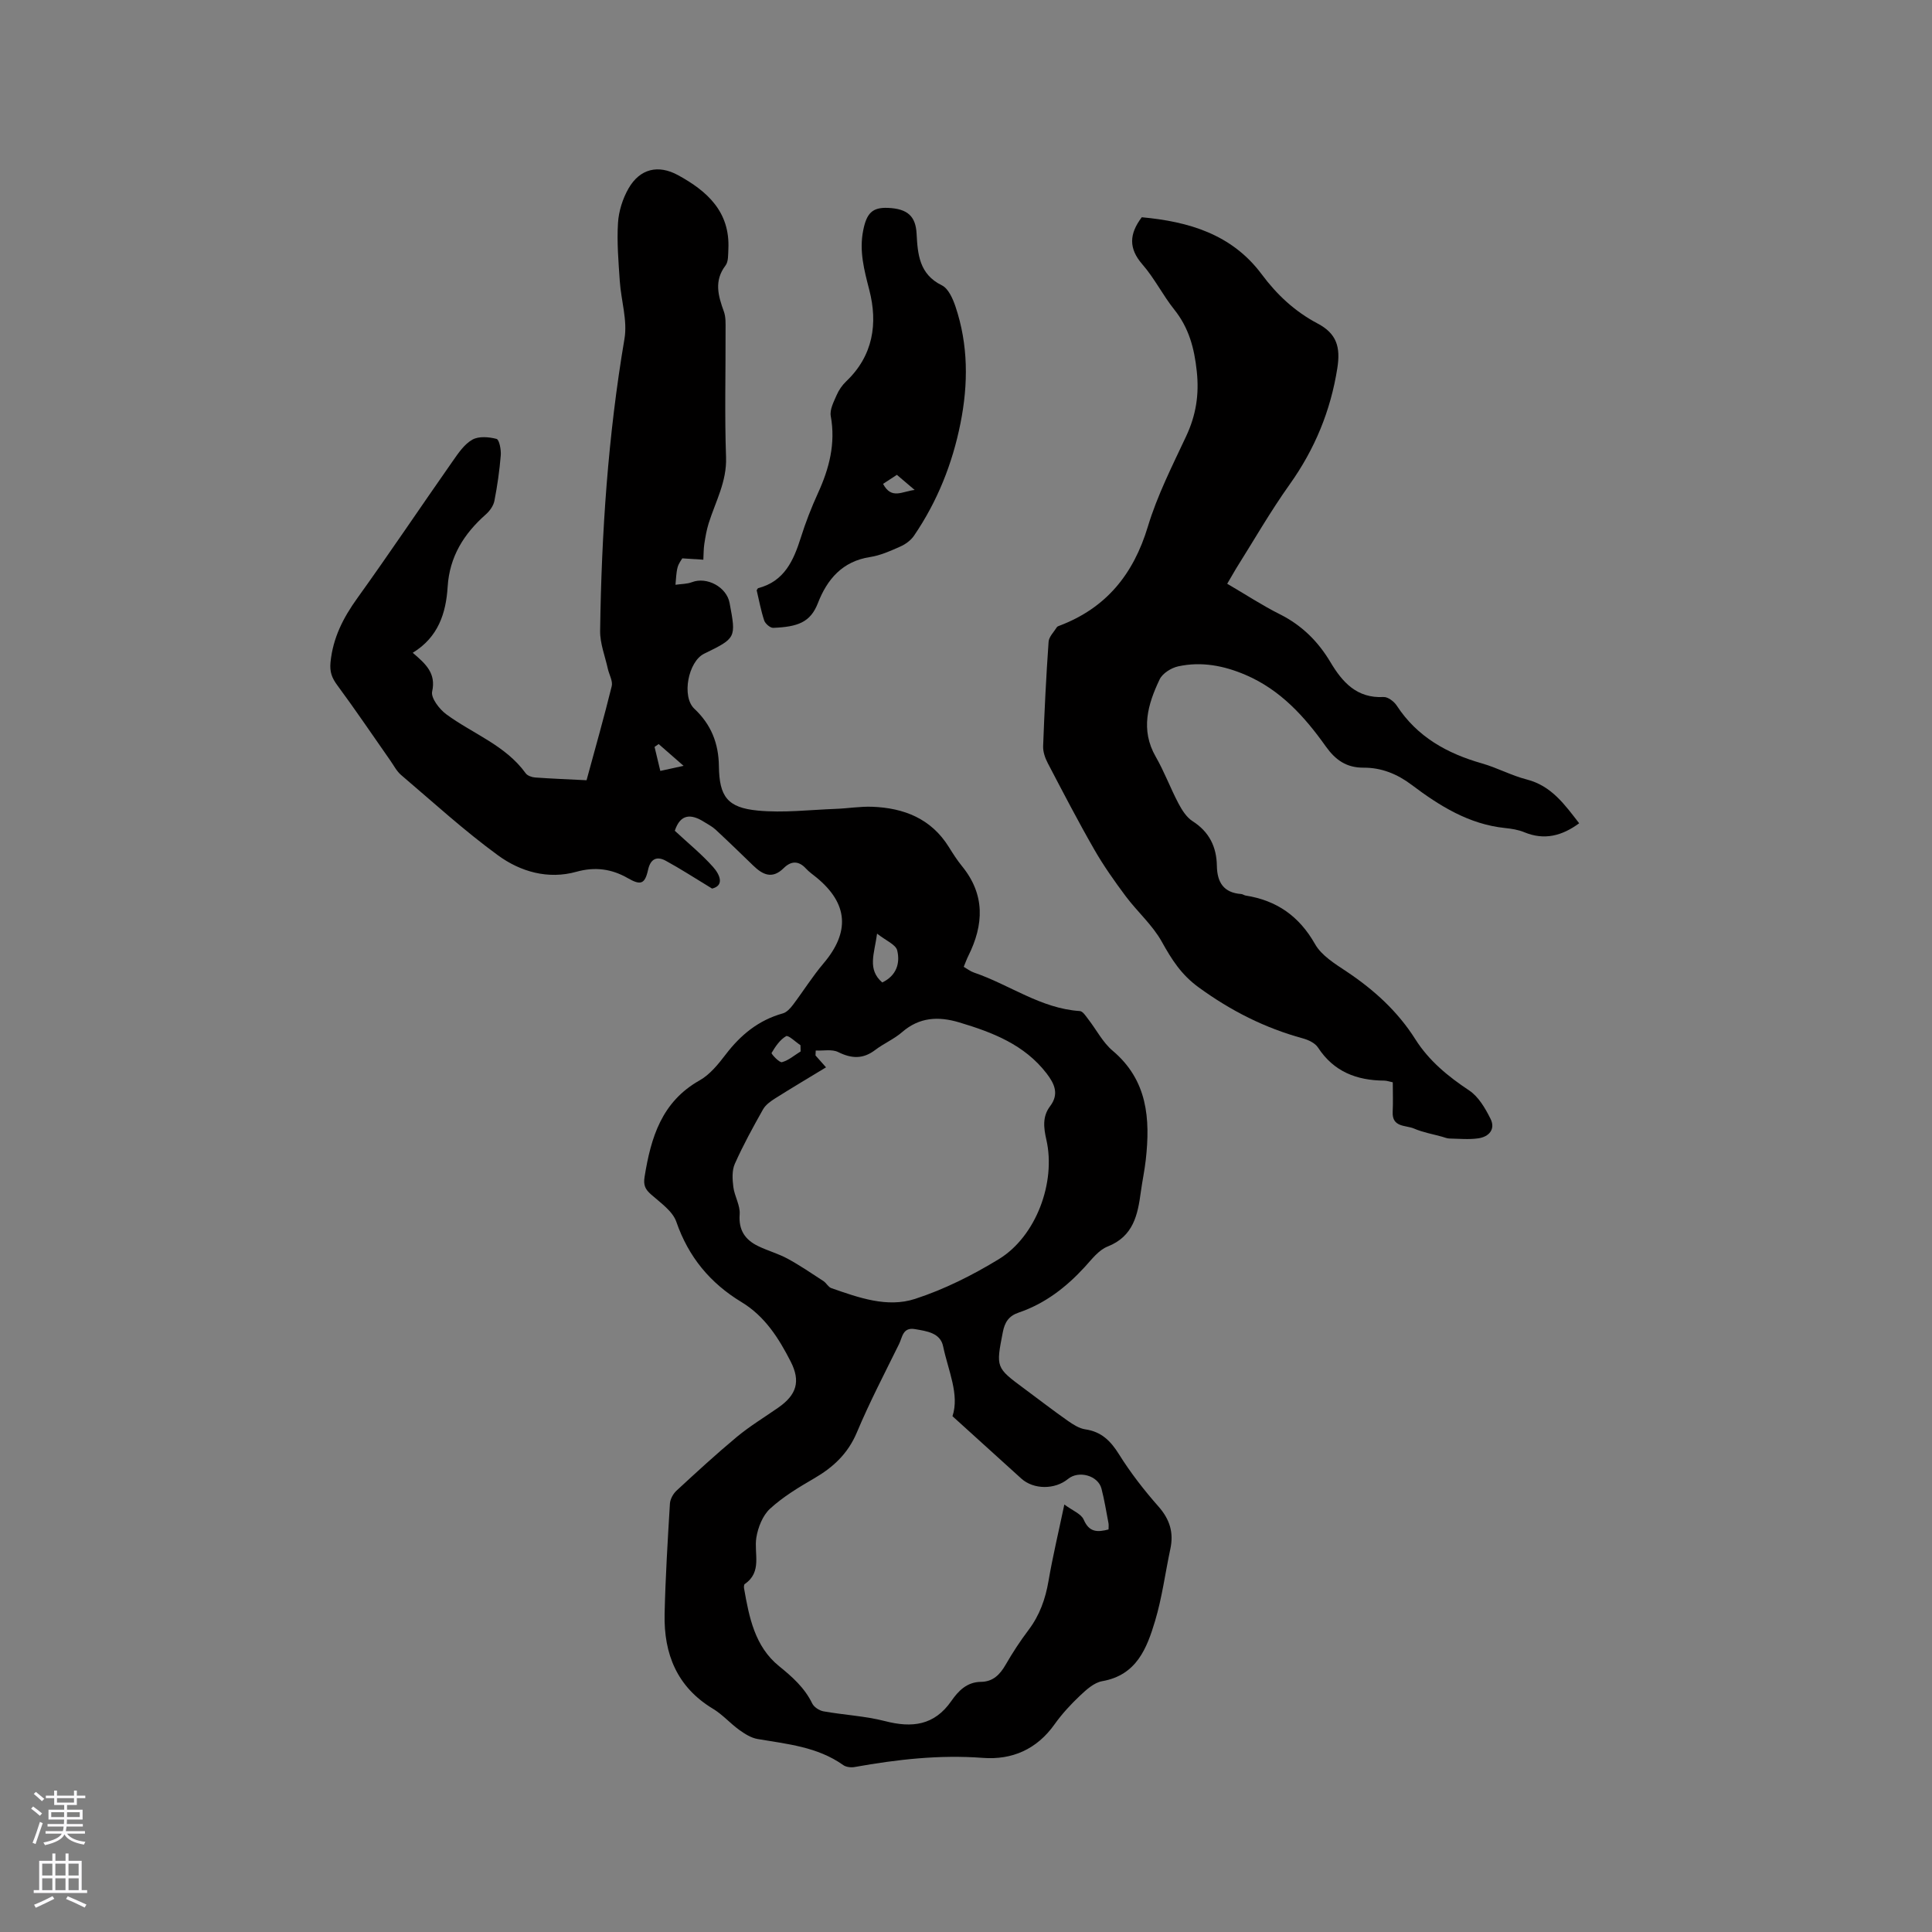 <svg enable-background="new 0 0 400 400" viewBox="0 0 400 400" xmlns="http://www.w3.org/2000/svg"><rect x="0" y="0" width="400" height="400" fill="#808080" stroke="none"/><g fill="#010000"><path d="m139.71 172c2.76 2.57 5.56 4.84 7.93 7.5 1.44 1.62 2.35 3.85-.21 4.47-3.58-2.17-6.52-4.09-9.59-5.76-1.84-1-3.16-.41-3.66 1.86-.67 3.04-1.57 3.25-4.22 1.73-3.31-1.9-6.75-2.39-10.62-1.31-5.87 1.64-11.59-.01-16.23-3.4-7.01-5.11-13.45-11.01-20.07-16.64-.93-.79-1.52-1.99-2.25-3.02-3.63-5.18-7.17-10.43-10.93-15.52-1.14-1.54-1.63-2.77-1.43-4.81.51-5.06 2.62-9.18 5.53-13.23 6.74-9.38 13.17-18.98 19.8-28.44 1.14-1.63 2.38-3.47 4.03-4.4 1.32-.75 3.42-.58 5.01-.16.57.15.97 2.24.88 3.39-.26 3.16-.71 6.32-1.32 9.44-.2 1.02-.96 2.08-1.76 2.79-4.55 4.02-7.53 8.73-7.92 15.01-.34 5.42-1.93 10.43-7.23 13.65 2.75 2.34 4.86 4.27 4.02 8.03-.29 1.31 1.48 3.63 2.91 4.69 5.5 4.06 12.25 6.4 16.46 12.23.36.5 1.26.82 1.94.87 3.47.25 6.95.38 10.66.57 1.8-6.62 3.62-13.02 5.21-19.47.26-1.07-.53-2.38-.8-3.59-.58-2.63-1.64-5.27-1.6-7.89.28-20.26 1.64-40.42 5.04-60.44.65-3.81-.7-7.94-.97-11.94-.27-4.02-.62-8.06-.37-12.06.15-2.43.97-5.03 2.19-7.15 2.35-4.08 6.14-4.97 10.23-2.74 6.06 3.3 10.8 7.6 10.43 15.31-.06 1.16.03 2.58-.59 3.4-2.42 3.18-1.52 6.27-.34 9.53.42 1.15.35 2.51.35 3.77.03 8.8-.21 17.61.1 26.4.18 5.05-2.19 9.18-3.6 13.68-.43 1.38-.68 2.83-.9 4.27-.16 1.07-.14 2.17-.2 3.26-1.27-.08-2.55-.17-4.36-.28-.15.28-.76 1.04-.98 1.89-.3 1.15-.3 2.39-.43 3.58 1.14-.17 2.37-.14 3.42-.54 3.08-1.18 7.16 1 7.78 4.29 1.37 7.28 1.37 7.28-5.26 10.52-3.3 1.61-4.72 8.88-2.03 11.4 3.48 3.27 5.02 7.16 5.08 11.88.08 6.29 1.76 8.6 8.04 9.2 5.31.51 10.73-.15 16.1-.35 2.54-.09 5.08-.53 7.6-.44 6.57.25 12.21 2.45 15.87 8.34.84 1.35 1.7 2.7 2.7 3.93 4.84 5.91 4.55 12.14 1.33 18.61-.33.65-.57 1.35-.95 2.26.73.42 1.38.94 2.12 1.19 7.36 2.5 13.82 7.44 21.92 7.97.62.04 1.24 1.04 1.74 1.69 1.69 2.17 2.99 4.78 5.04 6.51 7.26 6.12 7.82 14.11 6.87 22.61-.25 2.21-.72 4.39-1.02 6.6-.64 4.78-1.53 9.23-6.88 11.34-1.84.72-3.28 2.64-4.7 4.2-3.86 4.21-8.25 7.62-13.7 9.47-2.07.7-2.9 2-3.3 4.07-1.42 7.32-1.48 7.31 4.49 11.72 2.98 2.21 5.92 4.48 8.95 6.61 1.1.77 2.36 1.59 3.64 1.78 3.34.49 5.24 2.39 6.98 5.17 2.39 3.83 5.2 7.44 8.19 10.83 2.33 2.65 3.16 5.38 2.44 8.75-1.06 4.97-1.71 10.06-3.16 14.91-1.7 5.67-3.82 11.23-10.95 12.48-1.67.29-3.28 1.75-4.61 3.01-1.92 1.81-3.74 3.79-5.27 5.94-3.67 5.16-8.78 7.39-14.84 6.93-8.97-.68-17.75.32-26.52 1.89-.76.14-1.79.02-2.38-.4-5.33-3.79-11.59-4.35-17.74-5.4-1.34-.23-2.66-1.07-3.8-1.89-1.88-1.36-3.46-3.19-5.43-4.37-7.45-4.49-10.19-11.36-10.01-19.6.17-7.63.64-15.25 1.1-22.87.06-.93.66-2.03 1.36-2.68 4.1-3.79 8.22-7.58 12.51-11.15 2.68-2.22 5.7-4.05 8.57-6.05 3.8-2.65 4.65-5.44 2.57-9.52-2.47-4.84-5.34-9.39-10.18-12.32-6.48-3.92-10.98-9.33-13.5-16.62-.77-2.23-3.28-3.94-5.21-5.65-1.24-1.09-1.65-1.93-1.36-3.71 1.31-8.11 3.52-15.49 11.39-19.93 2.13-1.2 3.86-3.35 5.39-5.35 3.11-4.08 6.82-7.12 11.84-8.52.8-.22 1.54-1.04 2.08-1.75 2.15-2.84 4.04-5.89 6.34-8.6 5.51-6.5 5.11-12.38-1.44-17.77-.74-.61-1.54-1.15-2.18-1.85-1.55-1.7-3.12-1.6-4.63-.1-2.36 2.33-4.33 1.38-6.3-.53-2.59-2.51-5.17-5.01-7.81-7.46-.69-.64-1.56-1.07-2.36-1.58-2.72-1.72-4.91-1.67-6.07 1.83zm57.49 121.21c1.49-4.49-.89-9.45-1.94-14.48-.58-2.78-3.38-3.13-5.83-3.55-2.54-.44-2.6 1.7-3.28 3.07-2.99 6.07-6.13 12.09-8.75 18.33-1.85 4.39-4.9 7.22-8.87 9.52-3.19 1.85-6.42 3.8-9.11 6.27-1.52 1.4-2.49 3.87-2.83 5.99-.52 3.29 1.28 7.07-2.4 9.6-.17.12-.19.61-.14.9 1.05 5.99 2.22 12.03 7.25 16.1 2.76 2.24 5.28 4.47 6.86 7.72.37.76 1.46 1.47 2.32 1.63 4.24.76 8.61.96 12.76 2.03 5.59 1.44 10.19.91 13.72-4.16 1.45-2.09 3.22-3.94 6.13-3.97 2.49-.02 3.94-1.5 5.13-3.57 1.42-2.47 3-4.88 4.72-7.16 2.3-3.04 3.5-6.41 4.14-10.14.87-5.08 2.07-10.09 3.28-15.85 1.71 1.28 3.49 1.93 4.01 3.14 1.15 2.67 2.86 2.61 5.14 2.03 0-.51.06-.92-.01-1.3-.46-2.39-.84-4.8-1.45-7.15-.7-2.72-4.71-3.83-6.93-2.01-2.7 2.23-7.1 2.23-9.66-.07-4.67-4.21-9.31-8.44-14.26-12.92zm-26.18-72.23c-3.67 2.23-7.13 4.28-10.52 6.42-.95.6-1.99 1.34-2.52 2.28-2.08 3.69-4.12 7.41-5.84 11.27-.62 1.38-.51 3.22-.31 4.8.24 1.92 1.45 3.82 1.31 5.66-.25 3.27 1.12 5.26 3.8 6.57 1.99.97 4.17 1.56 6.11 2.61 2.56 1.39 4.99 3.05 7.43 4.64.61.4 1 1.24 1.63 1.46 5.63 1.96 11.56 4.12 17.35 2.23 6.05-1.97 11.91-4.91 17.36-8.24 7.69-4.71 11.83-15.89 9.82-24.7-.56-2.47-.86-4.8.77-6.95 1.92-2.53.91-4.66-.74-6.81-4.6-5.96-11.18-8.48-18.06-10.54-4.31-1.29-8.25-1.11-11.85 2.02-1.66 1.44-3.79 2.34-5.55 3.68-2.52 1.92-4.89 1.82-7.67.44-1.29-.64-3.08-.24-4.65-.32-.02.34-.04.68-.05 1.02.63.72 1.25 1.42 2.18 2.46zm10.57-27.68c-.57 4.21-2.07 7.38 1.07 10.11 2.97-1.42 3.73-4.01 3.1-6.63-.29-1.22-2.32-2.02-4.17-3.48zm-15.83 24.39c-.01-.43-.02-.86-.03-1.29-1.02-.67-2.5-2.14-2.98-1.87-1.27.73-2.22 2.15-3 3.47-.11.19 1.61 2.06 2.15 1.91 1.38-.37 2.58-1.44 3.86-2.22zm-29.39-63.64c-.28.2-.57.39-.85.59.38 1.57.75 3.15 1.19 4.97 1.44-.31 2.58-.56 4.82-1.05-2.22-1.93-3.69-3.22-5.16-4.51z"/><path d="m254.08 120.86c3.79 2.21 7.24 4.48 10.91 6.32 4.53 2.27 7.89 5.6 10.45 9.89 2.49 4.18 5.47 7.53 11.01 7.24.9-.05 2.18.93 2.74 1.79 4.23 6.48 10.42 9.9 17.65 11.96 3.15.9 6.09 2.51 9.25 3.32 5.18 1.33 7.91 5.28 10.86 9.07-3.55 2.61-7.21 3.57-11.35 1.86-1.25-.52-2.66-.74-4.02-.88-7.47-.78-13.55-4.59-19.32-8.94-3.01-2.27-6.28-3.57-9.93-3.55-3.57.02-5.83-1.59-7.83-4.39-4.39-6.18-9.4-11.73-16.62-14.82-4.51-1.93-9.15-2.81-13.94-1.77-1.44.31-3.25 1.44-3.85 2.7-2.45 5.14-4.01 10.43-.81 16.01 1.79 3.11 3.04 6.52 4.72 9.7.72 1.36 1.66 2.84 2.9 3.64 3.47 2.21 4.98 5.34 5.04 9.25.06 3.44 1.41 5.58 5.05 5.84.3.02.59.26.89.31 6.43 1.01 11.09 4.25 14.38 10.05 1.36 2.41 4.19 4.12 6.63 5.75 5.62 3.76 10.5 8.2 14.13 13.94 2.83 4.48 6.77 7.7 11.16 10.62 1.93 1.28 3.32 3.68 4.41 5.85s-.31 3.74-2.52 4.06c-1.95.28-3.98.08-5.97.04-.52-.01-1.03-.24-1.54-.38-1.94-.54-3.96-.89-5.79-1.68-1.71-.74-4.59-.19-4.43-3.47.1-1.99.02-3.99.02-6.11-.75-.16-1.24-.34-1.74-.35-5.71-.03-10.47-1.83-13.75-6.86-.61-.93-2-1.58-3.15-1.89-7.85-2.15-14.85-5.69-21.51-10.53-3.68-2.67-5.62-5.8-7.68-9.49-1.92-3.45-5.06-6.19-7.46-9.4-2.32-3.11-4.58-6.3-6.51-9.67-3.37-5.87-6.49-11.89-9.63-17.89-.56-1.07-1.01-2.37-.96-3.54.27-7.2.62-14.4 1.13-21.59.07-1.04 1.09-2.01 1.7-3 .1-.16.35-.25.54-.32 9.67-3.66 15.33-10.64 18.31-20.52 1.94-6.44 5.05-12.56 7.92-18.69 2.04-4.35 2.73-8.6 2.21-13.46-.51-4.81-1.63-9-4.67-12.8-2.37-2.97-4.1-6.49-6.59-9.34-2.89-3.32-2.73-6.31-.13-9.76 9.65.89 18.63 3.47 24.84 11.82 3.15 4.23 6.84 7.68 11.55 10.17 3.99 2.1 4.78 4.91 4.1 9.25-1.39 8.84-4.67 16.78-9.88 24.09-3.99 5.6-7.42 11.59-11.09 17.42-.57.95-1.13 1.95-1.83 3.13z"/><path d="m156.66 122.2c.19-.27.23-.41.31-.43 5.43-1.41 7.33-5.72 8.84-10.49.98-3.12 2.18-6.2 3.54-9.18 2.34-5.11 3.68-10.27 2.65-15.96-.24-1.34.62-2.96 1.22-4.34.45-1.05 1.16-2.07 1.99-2.86 5.58-5.31 6.56-11.98 4.77-18.9-1.07-4.16-2.12-8.07-1.26-12.36.71-3.55 1.89-4.77 5.11-4.64 4.1.17 5.75 1.75 5.94 5.34.23 4.26.54 8.4 5.24 10.7 1.34.66 2.26 2.75 2.81 4.38 2.67 7.93 2.66 16.04 1.04 24.16-1.67 8.39-4.8 16.22-9.63 23.3-.65.95-1.75 1.76-2.82 2.23-2.02.9-4.12 1.85-6.28 2.18-5.73.88-8.88 4.61-10.79 9.53-1.55 4-4.18 4.92-9.25 5.13-.62.03-1.65-.86-1.87-1.52-.69-2.08-1.08-4.27-1.56-6.27zm26.17-22.02c1.76 3.31 3.95 1.54 6.54 1.26-1.52-1.29-2.61-2.21-3.68-3.13-1 .65-1.78 1.16-2.86 1.87z"/></g><path d="m6.44 374.46.42-.45c.65.47 1.27.95 1.85 1.44l-.45.49c-.65-.56-1.25-1.06-1.82-1.48m.93 7.33-.63-.26c.55-1.36 1.05-2.8 1.52-4.33.19.1.38.19.59.27-.46 1.29-.95 2.73-1.48 4.32m-.38-10.38.44-.42c.43.34 1.01.82 1.74 1.44l-.49.49c-.53-.51-1.09-1.01-1.69-1.51m2.5.35h1.72v-1.04h.59v1.04h3.52v-1.04h.59v1.04h1.75v.53h-1.75v1.42h-2.03v.97h3.22v2.03h-3.24c0 .35-.01.66-.03.93h3.32v.53h-3.37c-.03.27-.08.58-.15.94h3.96v.53h-3.71c.67.92 1.93 1.48 3.79 1.68-.13.24-.23.44-.29.59-2.13-.38-3.48-1.08-4.04-2.12-.43.97-1.77 1.72-4.03 2.23-.09-.19-.2-.37-.33-.55 2.1-.42 3.37-1.03 3.81-1.83h-3.36v-.53h3.58c.08-.29.13-.61.16-.94h-3.33v-.53h3.39c.02-.27.04-.58.04-.93h-3.23v-2.03h3.25v-.97h-2.07v-1.42h-1.73zm1.12 3.44v1h2.65c.01-.3.02-.44.01-.4v-.25-.35zm1.19-2h3.52v-.91h-3.52zm4.71 2h-2.63v.59c0 .15-.01.28-.01.4h2.64z" fill="#fbfafc"/><path d="m13.56 383.74h.63v1.52h2.72v6.07h1.13v.6h-11.06v-.6h1.13v-6.07h2.73v-1.52h.63v1.52h2.1v-1.52zm-2.69 8.83.38.56c-1.24.63-2.53 1.25-3.85 1.85-.1-.21-.21-.42-.34-.63 1.36-.55 2.63-1.15 3.81-1.78m-2.13-4.27h2.1v-2.45h-2.1zm0 3.04h2.1v-2.46h-2.1zm2.72-3.04h2.1v-2.45h-2.1zm0 3.04h2.1v-2.46h-2.1zm6.07 3.6c-1.41-.71-2.7-1.3-3.86-1.78l.35-.56c1.45.62 2.75 1.19 3.88 1.72zm-1.25-9.09h-2.1v2.45h2.1zm-2.09 5.49h2.1v-2.46h-2.1z" fill="#fbfafc"/></svg>